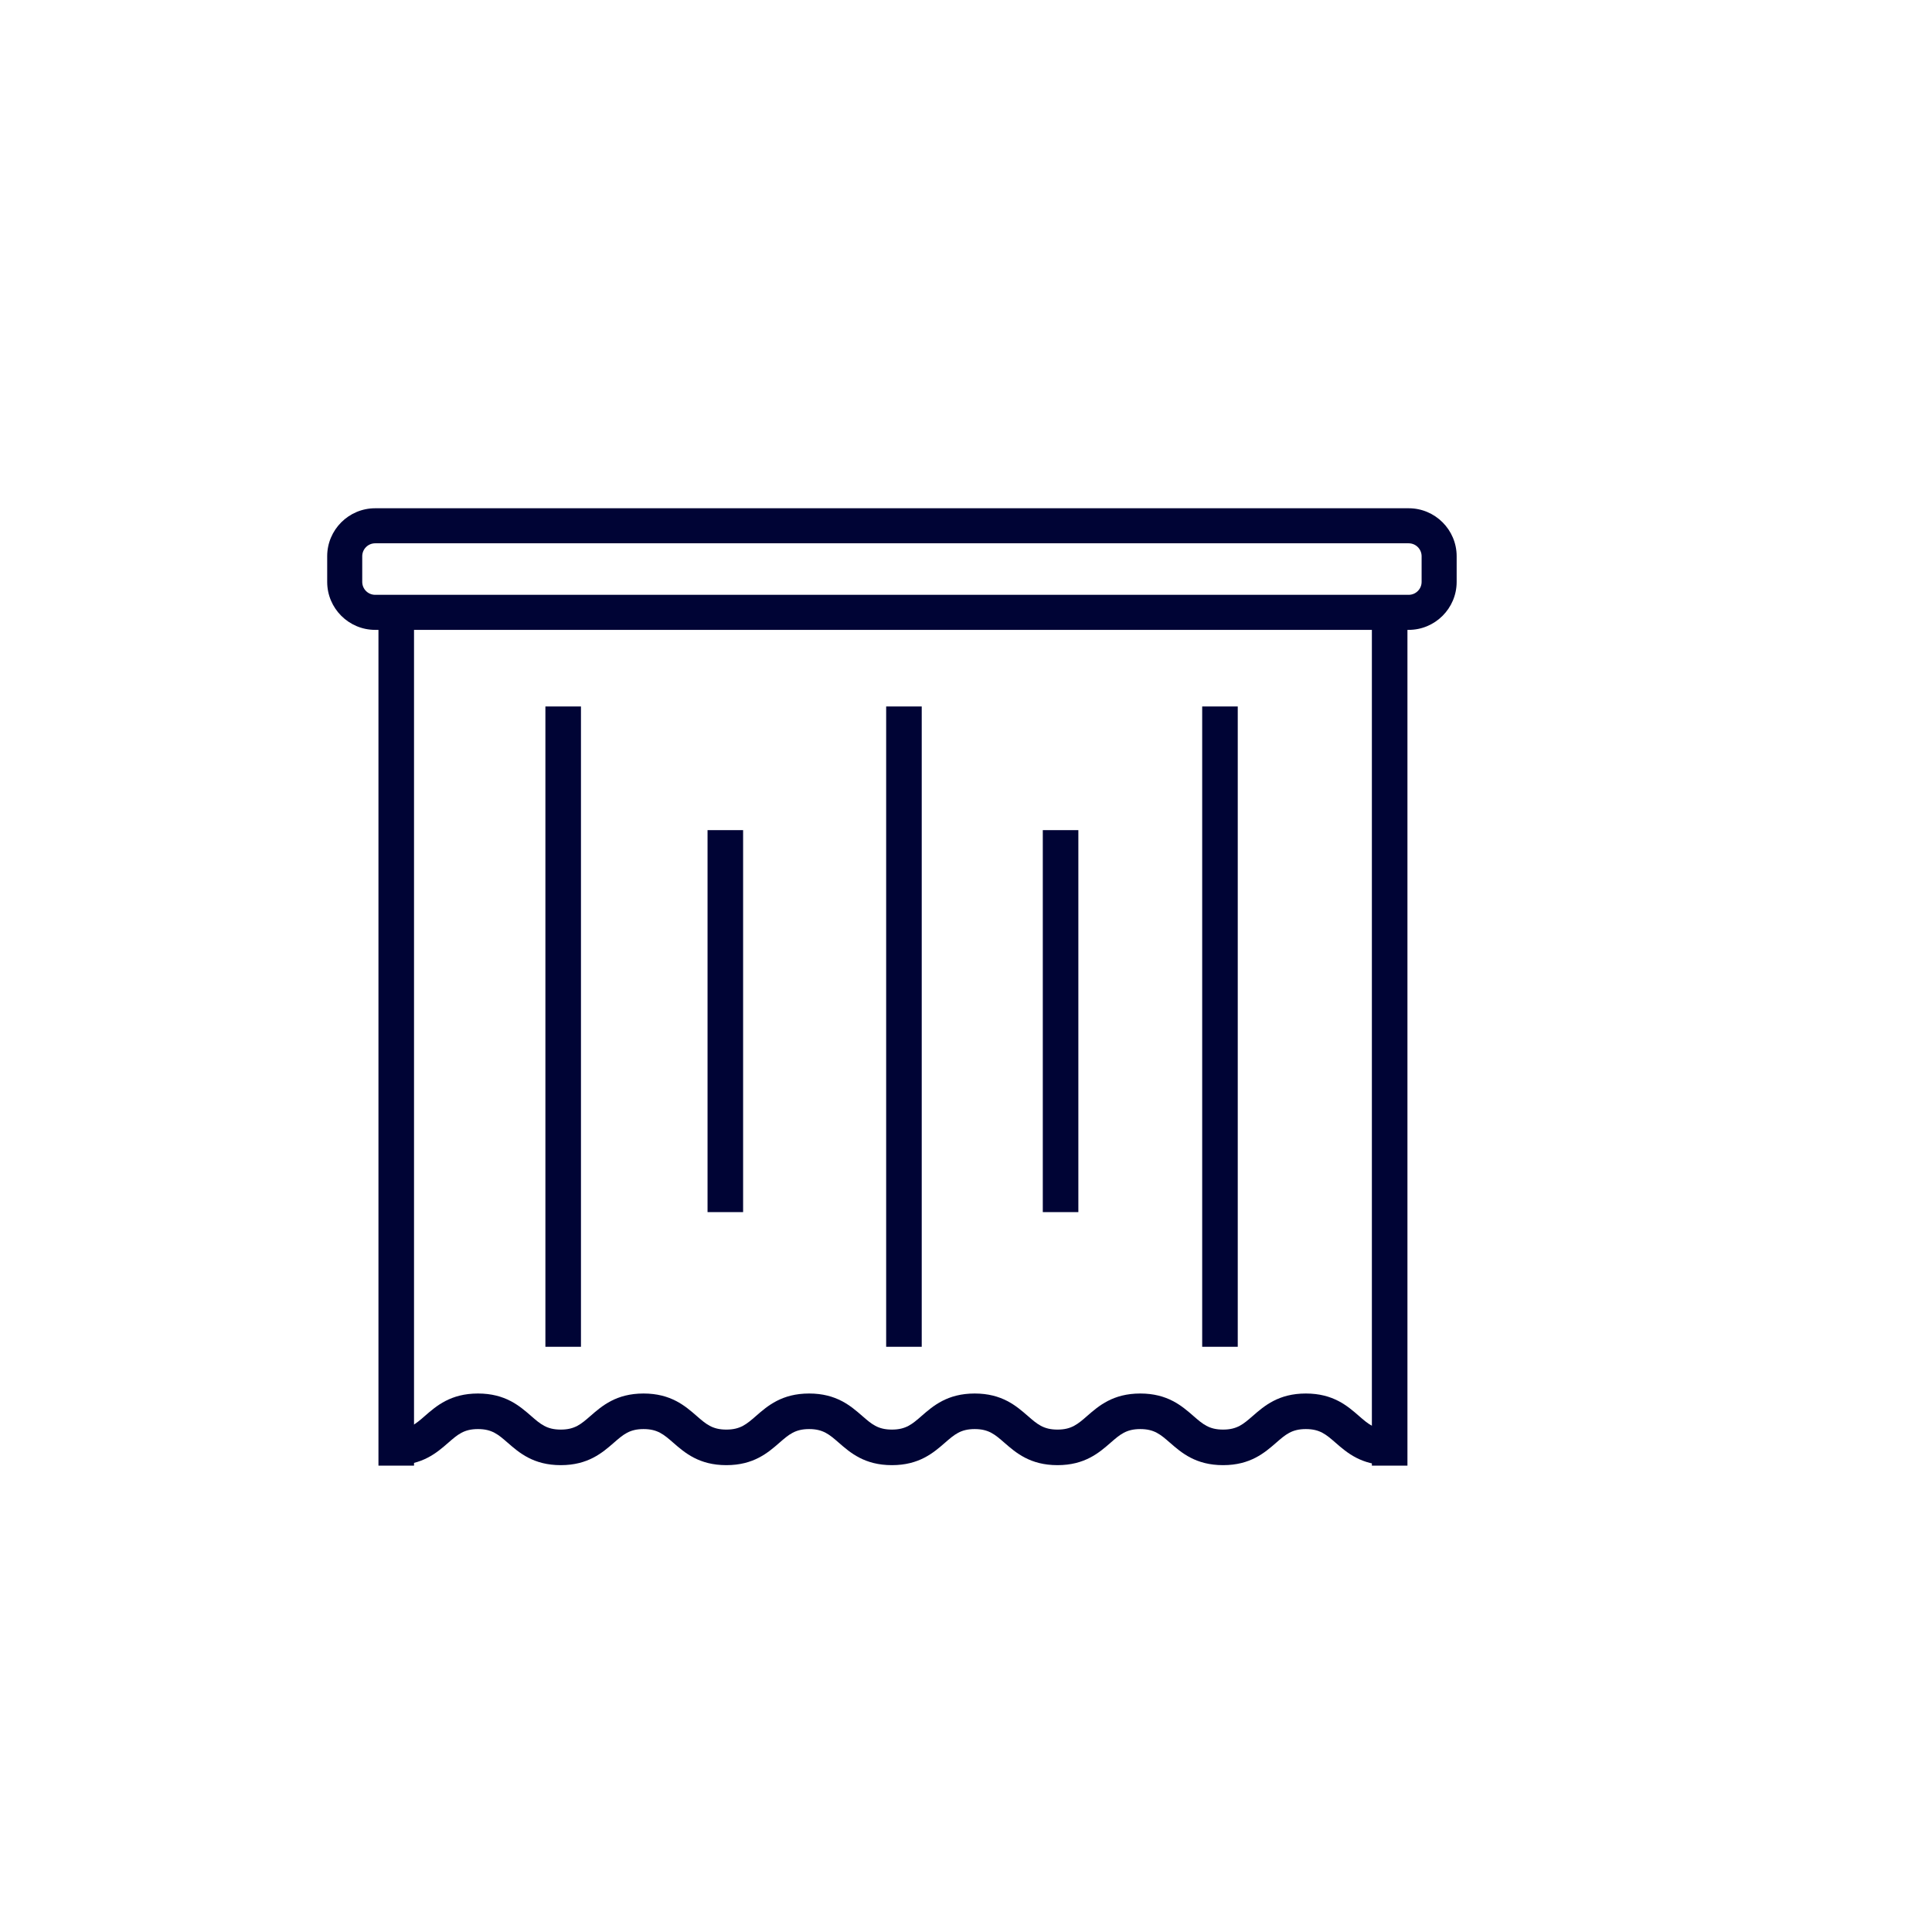 <svg xmlns="http://www.w3.org/2000/svg" xmlns:xlink="http://www.w3.org/1999/xlink" id="Layer_1" data-name="Layer 1" viewBox="0 0 1080 1080"><defs><style>      .cls-1 {        fill: #000435;      }      .cls-1, .cls-2 {        stroke-width: 0px;      }      .cls-2 {        fill: #fff;        filter: url(#drop-shadow-3);      }    </style><filter id="drop-shadow-3" filterUnits="userSpaceOnUse"><feGaussianBlur stdDeviation="13"></feGaussianBlur></filter></defs><circle class="cls-2" cx="497.13" cy="540" r="451.82"></circle><g><path class="cls-1" d="M787.46,352.1H209.72c-14.79,0-26.82-12.03-26.82-26.82v-14.34c0-14.79,12.03-26.82,26.82-26.82h577.74c14.79,0,26.82,12.03,26.82,26.82v14.34c0,14.79-12.03,26.82-26.82,26.82ZM209.72,303.71c-3.99,0-7.23,3.24-7.23,7.23v14.34c0,3.99,3.24,7.23,7.23,7.23h577.74c3.99,0,7.23-3.24,7.23-7.23v-14.34c0-3.99-3.25-7.23-7.23-7.23H209.72Z"></path><rect class="cls-1" x="211.56" y="342.31" width="19.88" height="476.99"></rect><rect class="cls-1" x="766.89" y="342.31" width="19.88" height="476.99"></rect><path class="cls-1" d="M776.26,819.03c-15.29,0-23.27-6.95-29.67-12.53-5.28-4.6-8.76-7.64-16.61-7.64s-11.33,3.04-16.61,7.64c-6.41,5.58-14.38,12.53-29.67,12.53s-23.27-6.95-29.67-12.53c-5.28-4.6-8.76-7.64-16.61-7.64s-11.33,3.04-16.61,7.64c-6.4,5.58-14.38,12.53-29.67,12.53s-23.26-6.95-29.67-12.53c-5.28-4.6-8.76-7.64-16.61-7.64s-11.33,3.04-16.61,7.64c-6.41,5.58-14.38,12.53-29.67,12.53s-23.26-6.95-29.67-12.53c-5.28-4.6-8.76-7.64-16.6-7.64s-11.33,3.04-16.61,7.64c-6.41,5.58-14.38,12.53-29.67,12.53s-23.26-6.95-29.67-12.53c-5.28-4.6-8.76-7.64-16.61-7.64s-11.33,3.04-16.61,7.64c-6.41,5.58-14.38,12.53-29.67,12.53s-23.26-6.95-29.67-12.53c-5.28-4.6-8.76-7.64-16.61-7.64s-11.33,3.04-16.61,7.64c-6.4,5.58-14.38,12.53-29.67,12.53v-19.88c7.84,0,11.33-3.04,16.61-7.64,6.4-5.58,14.38-12.53,29.67-12.53s23.26,6.95,29.67,12.53c5.28,4.6,8.76,7.64,16.61,7.64s11.33-3.04,16.61-7.64c6.41-5.58,14.38-12.53,29.67-12.53s23.26,6.95,29.67,12.53c5.28,4.6,8.76,7.64,16.61,7.64s11.33-3.04,16.61-7.64c6.41-5.58,14.38-12.53,29.67-12.53s23.26,6.95,29.67,12.53c5.28,4.6,8.76,7.64,16.6,7.64s11.33-3.04,16.61-7.64c6.41-5.58,14.38-12.53,29.67-12.53s23.26,6.95,29.67,12.53c5.28,4.6,8.76,7.64,16.61,7.64s11.33-3.04,16.61-7.64c6.41-5.58,14.38-12.53,29.67-12.53s23.26,6.95,29.67,12.53c5.28,4.6,8.76,7.64,16.61,7.64s11.33-3.04,16.61-7.64c6.41-5.58,14.38-12.53,29.67-12.53s23.27,6.95,29.67,12.53c5.28,4.6,8.76,7.64,16.61,7.64v19.88Z"></path><rect class="cls-1" x="304.88" y="394.92" width="19.88" height="357.94"></rect><rect class="cls-1" x="395.52" y="464.05" width="19.88" height="213.53"></rect><rect class="cls-1" x="495.37" y="394.92" width="19.88" height="357.94"></rect><rect class="cls-1" x="582.93" y="464.05" width="19.88" height="213.53"></rect><rect class="cls-1" x="672.03" y="394.92" width="19.88" height="357.94"></rect></g></svg>